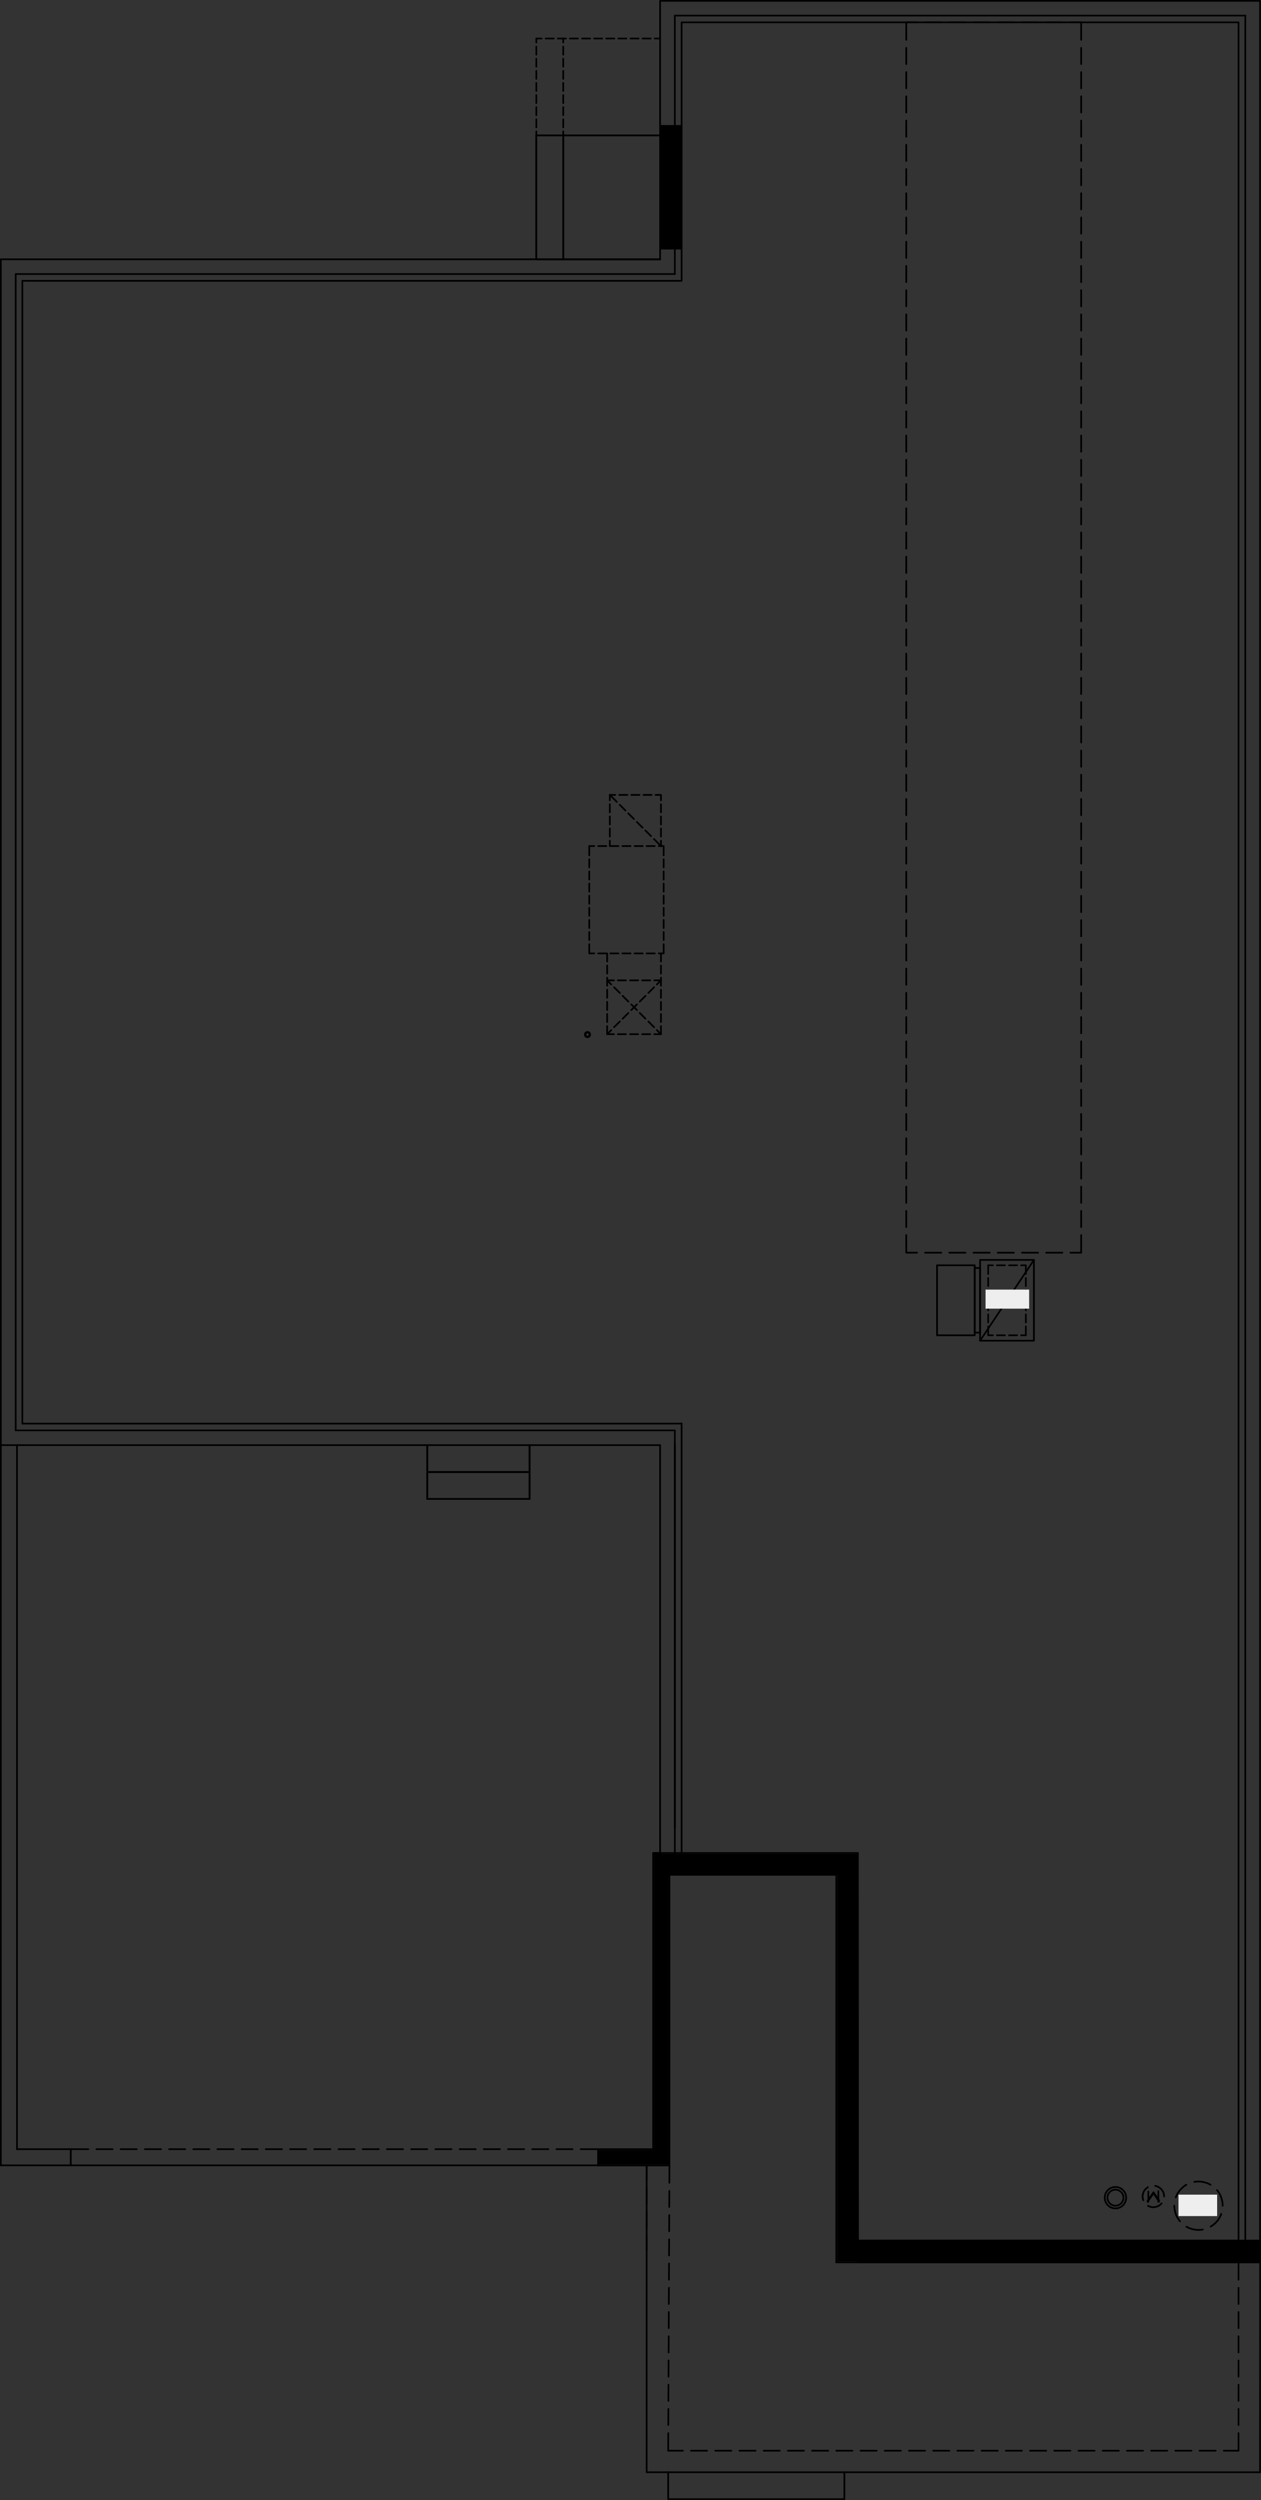 <?xml version="1.0" encoding="utf-8"?><!-- Generator: Adobe Illustrator 27.9.6, SVG Export Plug-In . SVG Version: 9.03 Build 54986)  --><svg version="1.1" id="Layer_1" xmlns="http://www.w3.org/2000/svg" xmlns:xlink="http://www.w3.org/1999/xlink" x="0px" y="0px"	 viewBox="0 0 263.6 522.35" width="263.6" height="522.35" preserveAspectRatio="none"  style="enable-background:new 0 0 263.6 522.35;" xml:space="preserve"><rect x="0" y="0" width="263.6" height="522.35" fill="#333333" stroke="none"/><path style="stroke:#000000;stroke-width:0.35;stroke-linecap:round;stroke-linejoin:round;stroke-miterlimit:10;" d="  M136.57,387.175l42.727,4.5h-42.727V387.175z M179.298,387.175h-42.727l42.727,4.5  V387.175z"/><path style="fill:none;stroke:#000000;stroke-width:0.35;stroke-linecap:round;stroke-linejoin:round;stroke-miterlimit:10;" d="  M136.57,387.175l42.727,4.5h-42.727V387.175z M179.298,387.175h-42.727l42.727,4.5  V387.175z"/><path style="stroke:#000000;stroke-width:0.35;stroke-linecap:round;stroke-linejoin:round;stroke-miterlimit:10;" d="  M136.57,391.675l3.375,6.885h-3.375V391.675z M139.945,391.675h-3.375l3.375,6.885V391.675z"/><path style="fill:none;stroke:#000000;stroke-width:0.35;stroke-linecap:round;stroke-linejoin:round;stroke-miterlimit:10;" d="  M136.57,391.675l3.375,6.885h-3.375V391.675z M139.945,391.675h-3.375l3.375,6.885V391.675z"/><path style="stroke:#000000;stroke-width:0.35;stroke-linecap:round;stroke-linejoin:round;stroke-miterlimit:10;" d="  M136.57,398.56l3.375,50.49h-3.375V398.56z M139.945,398.56h-3.375l3.375,50.49V398.56z"/><path style="fill:none;stroke:#000000;stroke-width:0.35;stroke-linecap:round;stroke-linejoin:round;stroke-miterlimit:10;" d="  M136.57,398.56l3.375,50.49h-3.375V398.56z M139.945,398.56h-3.375l3.375,50.49V398.56z"/><path style="stroke:#000000;stroke-width:0.35;stroke-linecap:round;stroke-linejoin:round;stroke-miterlimit:10;" d="  M125.05,449.05l14.895,3.375h-14.895V449.05z M139.945,449.05h-14.895l14.895,3.375  V449.05z"/><path style="fill:none;stroke:#000000;stroke-width:0.35;stroke-linecap:round;stroke-linejoin:round;stroke-miterlimit:10;" d="  M125.05,449.05l14.895,3.375h-14.895V449.05z M139.945,449.05h-14.895l14.895,3.375  V449.05z"/><path style="stroke:#000000;stroke-width:0.35;stroke-linecap:round;stroke-linejoin:round;stroke-miterlimit:10;" d="  M174.82,391.675l4.5,76.5h-4.5V391.675z M179.298,391.675h-4.477l4.5,76.5L179.298,391.675z"/><path style="fill:none;stroke:#000000;stroke-width:0.35;stroke-linecap:round;stroke-linejoin:round;stroke-miterlimit:10;" d="  M174.82,391.675l4.5,76.5h-4.5V391.675z M179.298,391.675h-4.477l4.5,76.5L179.298,391.675z"/><path style="stroke:#000000;stroke-width:0.35;stroke-linecap:round;stroke-linejoin:round;stroke-miterlimit:10;" d="  M174.82,468.175l88.583,4.5h-88.583V468.175z M263.402,468.175h-88.583l88.583,4.5  V468.175z"/><path style="fill:none;stroke:#000000;stroke-width:0.35;stroke-linecap:round;stroke-linejoin:round;stroke-miterlimit:10;" d="  M174.82,468.175l88.583,4.5h-88.583V468.175z M263.402,468.175h-88.583l88.583,4.5  V468.175z"/><polyline style="fill:none;stroke:#999999;stroke-width:0.27;stroke-linecap:round;stroke-linejoin:round;stroke-miterlimit:10;" points="  179.32,468.175 179.32,469.57 179.32,472.675 174.82,472.675 174.82,391.675   139.945,391.675 139.945,452.425 125.05,452.425 125.05,449.05 136.57,449.05   136.57,387.175 179.32,387.175 179.32,468.175 "/><polyline style="fill:none;stroke:#000000;stroke-width:0.35;stroke-linecap:round;stroke-linejoin:round;stroke-miterlimit:10;" points="  263.402,516.55 135.175,516.55 135.175,452.425 "/><line style="fill:none;stroke:#000000;stroke-width:0.35;stroke-linecap:round;stroke-linejoin:round;stroke-miterlimit:10;" x1="135.175" y1="470.133" x2="135.175" y2="467.185"/><line style="fill:none;stroke:#000000;stroke-width:0.35;stroke-linecap:round;stroke-linejoin:round;stroke-miterlimit:10;" x1="135.175" y1="465.498" x2="135.175" y2="462.123"/><line style="fill:none;stroke:#000000;stroke-width:0.35;stroke-linecap:round;stroke-linejoin:round;stroke-miterlimit:10;" x1="135.175" y1="460.435" x2="135.175" y2="457.06"/><line style="fill:none;stroke:#000000;stroke-width:0.35;stroke-linecap:round;stroke-linejoin:round;stroke-miterlimit:10;" x1="135.175" y1="455.373" x2="135.175" y2="452.425"/><line style="fill:none;stroke:#000000;stroke-width:0.35;stroke-linecap:round;stroke-linejoin:round;stroke-miterlimit:10;" x1="139.675" y1="512.05" x2="142.757" y2="512.05"/><line style="fill:none;stroke:#000000;stroke-width:0.35;stroke-linecap:round;stroke-linejoin:round;stroke-miterlimit:10;" x1="144.445" y1="512.05" x2="147.82" y2="512.05"/><line style="fill:none;stroke:#000000;stroke-width:0.35;stroke-linecap:round;stroke-linejoin:round;stroke-miterlimit:10;" x1="149.508" y1="512.05" x2="152.883" y2="512.05"/><line style="fill:none;stroke:#000000;stroke-width:0.35;stroke-linecap:round;stroke-linejoin:round;stroke-miterlimit:10;" x1="154.57" y1="512.05" x2="157.945" y2="512.05"/><line style="fill:none;stroke:#000000;stroke-width:0.35;stroke-linecap:round;stroke-linejoin:round;stroke-miterlimit:10;" x1="159.633" y1="512.05" x2="163.008" y2="512.05"/><line style="fill:none;stroke:#000000;stroke-width:0.35;stroke-linecap:round;stroke-linejoin:round;stroke-miterlimit:10;" x1="164.695" y1="512.05" x2="168.07" y2="512.05"/><line style="fill:none;stroke:#000000;stroke-width:0.35;stroke-linecap:round;stroke-linejoin:round;stroke-miterlimit:10;" x1="169.758" y1="512.05" x2="173.133" y2="512.05"/><line style="fill:none;stroke:#000000;stroke-width:0.35;stroke-linecap:round;stroke-linejoin:round;stroke-miterlimit:10;" x1="174.82" y1="512.05" x2="178.195" y2="512.05"/><line style="fill:none;stroke:#000000;stroke-width:0.35;stroke-linecap:round;stroke-linejoin:round;stroke-miterlimit:10;" x1="179.883" y1="512.05" x2="183.258" y2="512.05"/><line style="fill:none;stroke:#000000;stroke-width:0.35;stroke-linecap:round;stroke-linejoin:round;stroke-miterlimit:10;" x1="184.945" y1="512.05" x2="188.32" y2="512.05"/><line style="fill:none;stroke:#000000;stroke-width:0.35;stroke-linecap:round;stroke-linejoin:round;stroke-miterlimit:10;" x1="190.008" y1="512.05" x2="193.383" y2="512.05"/><line style="fill:none;stroke:#000000;stroke-width:0.35;stroke-linecap:round;stroke-linejoin:round;stroke-miterlimit:10;" x1="195.07" y1="512.05" x2="198.445" y2="512.05"/><line style="fill:none;stroke:#000000;stroke-width:0.35;stroke-linecap:round;stroke-linejoin:round;stroke-miterlimit:10;" x1="200.133" y1="512.05" x2="203.508" y2="512.05"/><line style="fill:none;stroke:#000000;stroke-width:0.35;stroke-linecap:round;stroke-linejoin:round;stroke-miterlimit:10;" x1="205.195" y1="512.05" x2="208.57" y2="512.05"/><line style="fill:none;stroke:#000000;stroke-width:0.35;stroke-linecap:round;stroke-linejoin:round;stroke-miterlimit:10;" x1="210.258" y1="512.05" x2="213.633" y2="512.05"/><line style="fill:none;stroke:#000000;stroke-width:0.35;stroke-linecap:round;stroke-linejoin:round;stroke-miterlimit:10;" x1="215.32" y1="512.05" x2="218.695" y2="512.05"/><line style="fill:none;stroke:#000000;stroke-width:0.35;stroke-linecap:round;stroke-linejoin:round;stroke-miterlimit:10;" x1="220.383" y1="512.05" x2="223.758" y2="512.05"/><line style="fill:none;stroke:#000000;stroke-width:0.35;stroke-linecap:round;stroke-linejoin:round;stroke-miterlimit:10;" x1="225.445" y1="512.05" x2="228.82" y2="512.05"/><line style="fill:none;stroke:#000000;stroke-width:0.35;stroke-linecap:round;stroke-linejoin:round;stroke-miterlimit:10;" x1="230.508" y1="512.05" x2="233.883" y2="512.05"/><line style="fill:none;stroke:#000000;stroke-width:0.35;stroke-linecap:round;stroke-linejoin:round;stroke-miterlimit:10;" x1="235.57" y1="512.05" x2="238.945" y2="512.05"/><line style="fill:none;stroke:#000000;stroke-width:0.35;stroke-linecap:round;stroke-linejoin:round;stroke-miterlimit:10;" x1="240.633" y1="512.05" x2="244.008" y2="512.05"/><line style="fill:none;stroke:#000000;stroke-width:0.35;stroke-linecap:round;stroke-linejoin:round;stroke-miterlimit:10;" x1="245.695" y1="512.05" x2="249.07" y2="512.05"/><line style="fill:none;stroke:#000000;stroke-width:0.35;stroke-linecap:round;stroke-linejoin:round;stroke-miterlimit:10;" x1="250.758" y1="512.05" x2="254.133" y2="512.05"/><line style="fill:none;stroke:#000000;stroke-width:0.35;stroke-linecap:round;stroke-linejoin:round;stroke-miterlimit:10;" x1="255.82" y1="512.05" x2="258.902" y2="512.05"/><line style="fill:none;stroke:#000000;stroke-width:0.35;stroke-linecap:round;stroke-linejoin:round;stroke-miterlimit:10;" x1="139.675" y1="516.55" x2="139.675" y2="522.175"/><polyline style="fill:none;stroke:#000000;stroke-width:0.35;stroke-linecap:round;stroke-linejoin:round;stroke-miterlimit:10;" points="  139.945,522.175 176.508,522.175 176.508,516.55 "/><line style="fill:none;stroke:#000000;stroke-width:0.35;stroke-linecap:round;stroke-linejoin:round;stroke-miterlimit:10;" x1="125.05" y1="449.05" x2="125.05" y2="452.425"/><line style="fill:none;stroke:#000000;stroke-width:0.35;stroke-linecap:round;stroke-linejoin:round;stroke-miterlimit:10;" x1="179.32" y1="472.675" x2="179.32" y2="468.175"/><line style="fill:none;stroke:#000000;stroke-width:0.35;stroke-linecap:round;stroke-linejoin:round;stroke-miterlimit:10;" x1="136.57" y1="387.175" x2="142.488" y2="387.175"/><polyline style="fill:none;stroke:#000000;stroke-width:0.35;stroke-linecap:round;stroke-linejoin:round;stroke-miterlimit:10;" points="  3.55,449.05 14.8,449.05 3.55,449.05 "/><line style="fill:none;stroke:#000000;stroke-width:0.35;stroke-linecap:round;stroke-linejoin:round;stroke-miterlimit:10;" x1="125.05" y1="452.425" x2="125.05" y2="449.05"/><line style="fill:none;stroke:#000000;stroke-width:0.35;stroke-linecap:round;stroke-linejoin:round;stroke-miterlimit:10;" x1="14.8" y1="452.425" x2="14.8" y2="449.05"/><line style="fill:none;stroke:#000000;stroke-width:0.35;stroke-linecap:round;stroke-linejoin:round;stroke-miterlimit:10;" x1="125.05" y1="449.05" x2="136.57" y2="449.05"/><line style="fill:none;stroke:#000000;stroke-width:0.35;stroke-linecap:round;stroke-linejoin:round;stroke-miterlimit:10;" x1="139.945" y1="452.425" x2="125.05" y2="452.425"/><polyline style="fill:none;stroke:#000000;stroke-width:0.35;stroke-linecap:round;stroke-linejoin:round;stroke-miterlimit:10;" points="  18.467,449.05 14.8,449.05 14.8,452.425 0.175,452.425 "/><line style="fill:none;stroke:#000000;stroke-width:0.35;stroke-linecap:round;stroke-linejoin:round;stroke-miterlimit:10;" x1="20.155" y1="449.05" x2="23.53" y2="449.05"/><line style="fill:none;stroke:#000000;stroke-width:0.35;stroke-linecap:round;stroke-linejoin:round;stroke-miterlimit:10;" x1="25.217" y1="449.05" x2="28.592" y2="449.05"/><line style="fill:none;stroke:#000000;stroke-width:0.35;stroke-linecap:round;stroke-linejoin:round;stroke-miterlimit:10;" x1="30.28" y1="449.05" x2="33.655" y2="449.05"/><line style="fill:none;stroke:#000000;stroke-width:0.35;stroke-linecap:round;stroke-linejoin:round;stroke-miterlimit:10;" x1="35.342" y1="449.05" x2="38.717" y2="449.05"/><line style="fill:none;stroke:#000000;stroke-width:0.35;stroke-linecap:round;stroke-linejoin:round;stroke-miterlimit:10;" x1="40.405" y1="449.05" x2="43.757" y2="449.05"/><line style="fill:none;stroke:#000000;stroke-width:0.35;stroke-linecap:round;stroke-linejoin:round;stroke-miterlimit:10;" x1="45.445" y1="449.05" x2="48.82" y2="449.05"/><line style="fill:none;stroke:#000000;stroke-width:0.35;stroke-linecap:round;stroke-linejoin:round;stroke-miterlimit:10;" x1="50.507" y1="449.05" x2="53.882" y2="449.05"/><line style="fill:none;stroke:#000000;stroke-width:0.35;stroke-linecap:round;stroke-linejoin:round;stroke-miterlimit:10;" x1="55.57" y1="449.05" x2="58.945" y2="449.05"/><line style="fill:none;stroke:#000000;stroke-width:0.35;stroke-linecap:round;stroke-linejoin:round;stroke-miterlimit:10;" x1="60.632" y1="449.05" x2="64.007" y2="449.05"/><line style="fill:none;stroke:#000000;stroke-width:0.35;stroke-linecap:round;stroke-linejoin:round;stroke-miterlimit:10;" x1="65.695" y1="449.05" x2="69.07" y2="449.05"/><line style="fill:none;stroke:#000000;stroke-width:0.35;stroke-linecap:round;stroke-linejoin:round;stroke-miterlimit:10;" x1="70.757" y1="449.05" x2="74.132" y2="449.05"/><line style="fill:none;stroke:#000000;stroke-width:0.35;stroke-linecap:round;stroke-linejoin:round;stroke-miterlimit:10;" x1="75.82" y1="449.05" x2="79.195" y2="449.05"/><line style="fill:none;stroke:#000000;stroke-width:0.35;stroke-linecap:round;stroke-linejoin:round;stroke-miterlimit:10;" x1="80.882" y1="449.05" x2="84.257" y2="449.05"/><line style="fill:none;stroke:#000000;stroke-width:0.35;stroke-linecap:round;stroke-linejoin:round;stroke-miterlimit:10;" x1="85.945" y1="449.05" x2="89.32" y2="449.05"/><line style="fill:none;stroke:#000000;stroke-width:0.35;stroke-linecap:round;stroke-linejoin:round;stroke-miterlimit:10;" x1="91.007" y1="449.05" x2="94.382" y2="449.05"/><line style="fill:none;stroke:#000000;stroke-width:0.35;stroke-linecap:round;stroke-linejoin:round;stroke-miterlimit:10;" x1="96.07" y1="449.05" x2="99.445" y2="449.05"/><line style="fill:none;stroke:#000000;stroke-width:0.35;stroke-linecap:round;stroke-linejoin:round;stroke-miterlimit:10;" x1="101.132" y1="449.05" x2="104.507" y2="449.05"/><line style="fill:none;stroke:#000000;stroke-width:0.35;stroke-linecap:round;stroke-linejoin:round;stroke-miterlimit:10;" x1="106.195" y1="449.05" x2="109.57" y2="449.05"/><line style="fill:none;stroke:#000000;stroke-width:0.35;stroke-linecap:round;stroke-linejoin:round;stroke-miterlimit:10;" x1="111.257" y1="449.05" x2="114.632" y2="449.05"/><line style="fill:none;stroke:#000000;stroke-width:0.35;stroke-linecap:round;stroke-linejoin:round;stroke-miterlimit:10;" x1="116.32" y1="449.05" x2="119.695" y2="449.05"/><line style="fill:none;stroke:#000000;stroke-width:0.35;stroke-linecap:round;stroke-linejoin:round;stroke-miterlimit:10;" x1="121.382" y1="449.05" x2="125.05" y2="449.05"/><line style="fill:none;stroke:#000000;stroke-width:0.35;stroke-linecap:round;stroke-linejoin:round;stroke-miterlimit:10;" x1="125.05" y1="452.425" x2="14.8" y2="452.425"/><line style="fill:none;stroke:#000000;stroke-width:0.35;stroke-linecap:round;stroke-linejoin:round;stroke-miterlimit:10;" x1="263.402" y1="516.55" x2="263.425" y2="472.675"/><line style="fill:none;stroke:#000000;stroke-width:0.35;stroke-linecap:round;stroke-linejoin:round;stroke-miterlimit:10;" x1="139.675" y1="512.05" x2="139.697" y2="508.383"/><line style="fill:none;stroke:#000000;stroke-width:0.35;stroke-linecap:round;stroke-linejoin:round;stroke-miterlimit:10;" x1="139.697" y1="506.695" x2="139.72" y2="503.32"/><line style="fill:none;stroke:#000000;stroke-width:0.35;stroke-linecap:round;stroke-linejoin:round;stroke-miterlimit:10;" x1="139.72" y1="501.633" x2="139.742" y2="498.258"/><line style="fill:none;stroke:#000000;stroke-width:0.35;stroke-linecap:round;stroke-linejoin:round;stroke-miterlimit:10;" x1="139.743" y1="496.57" x2="139.765" y2="493.195"/><line style="fill:none;stroke:#000000;stroke-width:0.35;stroke-linecap:round;stroke-linejoin:round;stroke-miterlimit:10;" x1="139.765" y1="491.508" x2="139.788" y2="488.133"/><line style="fill:none;stroke:#000000;stroke-width:0.35;stroke-linecap:round;stroke-linejoin:round;stroke-miterlimit:10;" x1="139.788" y1="486.445" x2="139.81" y2="483.07"/><line style="fill:none;stroke:#000000;stroke-width:0.35;stroke-linecap:round;stroke-linejoin:round;stroke-miterlimit:10;" x1="139.81" y1="481.383" x2="139.833" y2="478.008"/><line style="fill:none;stroke:#000000;stroke-width:0.35;stroke-linecap:round;stroke-linejoin:round;stroke-miterlimit:10;" x1="139.833" y1="476.32" x2="139.855" y2="472.945"/><line style="fill:none;stroke:#000000;stroke-width:0.35;stroke-linecap:round;stroke-linejoin:round;stroke-miterlimit:10;" x1="139.855" y1="471.258" x2="139.878" y2="467.883"/><line style="fill:none;stroke:#000000;stroke-width:0.35;stroke-linecap:round;stroke-linejoin:round;stroke-miterlimit:10;" x1="139.878" y1="466.195" x2="139.9" y2="462.82"/><line style="fill:none;stroke:#000000;stroke-width:0.35;stroke-linecap:round;stroke-linejoin:round;stroke-miterlimit:10;" x1="139.9" y1="461.133" x2="139.923" y2="457.758"/><line style="fill:none;stroke:#000000;stroke-width:0.35;stroke-linecap:round;stroke-linejoin:round;stroke-miterlimit:10;" x1="139.923" y1="456.07" x2="139.945" y2="452.425"/><line style="fill:none;stroke:#000000;stroke-width:0.35;stroke-linecap:round;stroke-linejoin:round;stroke-miterlimit:10;" x1="258.902" y1="512.05" x2="258.902" y2="508.383"/><line style="fill:none;stroke:#000000;stroke-width:0.35;stroke-linecap:round;stroke-linejoin:round;stroke-miterlimit:10;" x1="258.902" y1="506.695" x2="258.902" y2="503.32"/><line style="fill:none;stroke:#000000;stroke-width:0.35;stroke-linecap:round;stroke-linejoin:round;stroke-miterlimit:10;" x1="258.902" y1="501.633" x2="258.902" y2="498.258"/><line style="fill:none;stroke:#000000;stroke-width:0.35;stroke-linecap:round;stroke-linejoin:round;stroke-miterlimit:10;" x1="258.902" y1="496.57" x2="258.902" y2="493.195"/><line style="fill:none;stroke:#000000;stroke-width:0.35;stroke-linecap:round;stroke-linejoin:round;stroke-miterlimit:10;" x1="258.902" y1="491.508" x2="258.902" y2="488.133"/><line style="fill:none;stroke:#000000;stroke-width:0.35;stroke-linecap:round;stroke-linejoin:round;stroke-miterlimit:10;" x1="258.902" y1="486.445" x2="258.902" y2="483.07"/><line style="fill:none;stroke:#000000;stroke-width:0.35;stroke-linecap:round;stroke-linejoin:round;stroke-miterlimit:10;" x1="258.902" y1="481.383" x2="258.902" y2="478.008"/><line style="fill:none;stroke:#000000;stroke-width:0.35;stroke-linecap:round;stroke-linejoin:round;stroke-miterlimit:10;" x1="258.902" y1="476.32" x2="258.902" y2="472.675"/><line style="fill:none;stroke:#000000;stroke-width:0.35;stroke-linecap:round;stroke-linejoin:round;stroke-miterlimit:10;" x1="117.737" y1="54.175" x2="117.737" y2="28.3"/><polyline style="fill:none;stroke:#000000;stroke-width:0.35;stroke-linecap:round;stroke-linejoin:round;stroke-miterlimit:10;" points="  137.987,54.175 112.112,54.175 112.112,28.3 137.987,28.3 "/><line style="fill:none;stroke:#000000;stroke-width:0.35;stroke-linecap:round;stroke-linejoin:round;stroke-miterlimit:10;" x1="137.987" y1="51.925" x2="142.487" y2="51.925"/><line style="fill:none;stroke:#000000;stroke-width:0.35;stroke-linecap:round;stroke-linejoin:round;stroke-miterlimit:10;" x1="137.987" y1="26.32" x2="142.487" y2="26.32"/><path style="stroke:#000000;stroke-width:0.35;stroke-linecap:round;stroke-linejoin:round;stroke-miterlimit:10;" d="  M142.487,26.32l-4.5,25.605v-25.605H142.487z M142.487,51.925v-25.605l-4.5,25.605H142.487z"/><path style="fill:none;stroke:#000000;stroke-width:0.35;stroke-linecap:round;stroke-linejoin:round;stroke-miterlimit:10;" d="  M142.487,26.32l-4.5,25.605v-25.605H142.487z M142.487,51.925v-25.605l-4.5,25.605H142.487z"/><line style="fill:none;stroke:#000000;stroke-width:0.35;stroke-linecap:round;stroke-linejoin:round;stroke-miterlimit:10;" x1="137.987" y1="51.925" x2="137.987" y2="26.32"/><line style="fill:none;stroke:#000000;stroke-width:0.35;stroke-linecap:round;stroke-linejoin:round;stroke-miterlimit:10;" x1="142.487" y1="51.925" x2="142.487" y2="26.32"/><polyline style="fill:none;stroke:#000000;stroke-width:0.35;stroke-linecap:round;stroke-linejoin:round;stroke-miterlimit:10;" points="  174.82,472.675 174.82,391.675 139.945,391.675 139.945,452.425 "/><polyline style="fill:none;stroke:#000000;stroke-width:0.35;stroke-linecap:round;stroke-linejoin:round;stroke-miterlimit:10;" points="  0.175,452.425 0.175,54.175 110.987,54.175 "/><line style="fill:none;stroke:#000000;stroke-width:0.35;stroke-linecap:round;stroke-linejoin:round;stroke-miterlimit:10;" x1="142.487" y1="297.445" x2="4.675" y2="297.445"/><line style="fill:none;stroke:#000000;stroke-width:0.35;stroke-linecap:round;stroke-linejoin:round;stroke-miterlimit:10;" x1="141.07" y1="381.82" x2="141.07" y2="301.945"/><polyline style="fill:none;stroke:#000000;stroke-width:0.35;stroke-linecap:round;stroke-linejoin:round;stroke-miterlimit:10;" points="  141.07,57.258 141.07,3.258 260.32,3.258 "/><polyline style="fill:none;stroke:#000000;stroke-width:0.35;stroke-linecap:round;stroke-linejoin:round;stroke-miterlimit:10;" points="  177.925,388.57 177.925,469.57 260.32,469.57 260.32,185.8 260.32,3.258 "/><polyline style="fill:none;stroke:#000000;stroke-width:0.35;stroke-linecap:round;stroke-linejoin:round;stroke-miterlimit:10;" points="  177.925,388.57 141.07,388.57 141.07,298.863 3.28,298.863 "/><g>			<polyline style="fill:none;stroke:#000000;stroke-width:0.35;stroke-linecap:round;stroke-linejoin:round;stroke-miterlimit:10;" points="   110.987,54.175 137.987,54.175 137.987,0.175 263.402,0.175 263.402,185.8    263.402,472.675 174.82,472.675  "/></g><line style="fill:none;stroke:#000000;stroke-width:0.35;stroke-linecap:round;stroke-linejoin:round;stroke-miterlimit:10;" x1="0.175" y1="301.945" x2="137.987" y2="301.945"/><polyline style="fill:none;stroke:#000000;stroke-width:0.35;stroke-linecap:round;stroke-linejoin:round;stroke-miterlimit:10;" points="  137.987,301.945 137.987,387.175 136.57,387.175 136.57,449.05 "/><line style="fill:none;stroke:#000000;stroke-width:0.35;stroke-linecap:round;stroke-linejoin:round;stroke-miterlimit:10;" x1="3.55" y1="301.945" x2="3.55" y2="449.05"/><polyline style="fill:none;stroke:#000000;stroke-width:0.35;stroke-linecap:round;stroke-linejoin:round;stroke-miterlimit:10;" points="  4.675,297.445 4.675,58.675 142.487,58.675 142.487,4.675 258.903,4.675   258.903,185.8 258.903,468.175 179.32,468.175 "/><polyline style="fill:none;stroke:#000000;stroke-width:0.35;stroke-linecap:round;stroke-linejoin:round;stroke-miterlimit:10;" points="  179.32,468.175 179.32,387.175 142.487,387.175 142.487,297.445 "/><polyline style="fill:none;stroke:#000000;stroke-width:0.35;stroke-linecap:round;stroke-linejoin:round;stroke-miterlimit:10;" points="  3.28,298.863 3.28,57.258 141.07,57.258 "/><polyline style="fill:none;stroke:#000000;stroke-width:0.35;stroke-linecap:round;stroke-linejoin:round;stroke-miterlimit:10;" points="  174.82,391.675 137.987,391.675 137.987,387.175 "/><line style="fill:none;stroke:#000000;stroke-width:0.36;stroke-linecap:round;stroke-linejoin:round;stroke-miterlimit:10;" x1="138.168" y1="216.085" x2="137.312" y2="215.23"/><line style="fill:none;stroke:#000000;stroke-width:0.36;stroke-linecap:round;stroke-linejoin:round;stroke-miterlimit:10;" x1="136.727" y1="214.623" x2="135.535" y2="213.43"/><line style="fill:none;stroke:#000000;stroke-width:0.36;stroke-linecap:round;stroke-linejoin:round;stroke-miterlimit:10;" x1="134.928" y1="212.845" x2="133.735" y2="211.653"/><line style="fill:none;stroke:#000000;stroke-width:0.36;stroke-linecap:round;stroke-linejoin:round;stroke-miterlimit:10;" x1="133.15" y1="211.045" x2="131.958" y2="209.853"/><line style="fill:none;stroke:#000000;stroke-width:0.36;stroke-linecap:round;stroke-linejoin:round;stroke-miterlimit:10;" x1="131.35" y1="209.268" x2="130.158" y2="208.075"/><line style="fill:none;stroke:#000000;stroke-width:0.36;stroke-linecap:round;stroke-linejoin:round;stroke-miterlimit:10;" x1="129.572" y1="207.468" x2="128.357" y2="206.275"/><line style="fill:none;stroke:#000000;stroke-width:0.36;stroke-linecap:round;stroke-linejoin:round;stroke-miterlimit:10;" x1="127.773" y1="205.69" x2="126.918" y2="204.835"/><line style="fill:none;stroke:#000000;stroke-width:0.36;stroke-linecap:round;stroke-linejoin:round;stroke-miterlimit:10;" x1="138.168" y1="204.835" x2="137.312" y2="205.69"/><line style="fill:none;stroke:#000000;stroke-width:0.36;stroke-linecap:round;stroke-linejoin:round;stroke-miterlimit:10;" x1="136.727" y1="206.275" x2="135.535" y2="207.468"/><line style="fill:none;stroke:#000000;stroke-width:0.36;stroke-linecap:round;stroke-linejoin:round;stroke-miterlimit:10;" x1="134.928" y1="208.075" x2="133.735" y2="209.268"/><line style="fill:none;stroke:#000000;stroke-width:0.36;stroke-linecap:round;stroke-linejoin:round;stroke-miterlimit:10;" x1="133.15" y1="209.853" x2="131.958" y2="211.045"/><line style="fill:none;stroke:#000000;stroke-width:0.36;stroke-linecap:round;stroke-linejoin:round;stroke-miterlimit:10;" x1="131.35" y1="211.653" x2="130.158" y2="212.845"/><line style="fill:none;stroke:#000000;stroke-width:0.36;stroke-linecap:round;stroke-linejoin:round;stroke-miterlimit:10;" x1="129.572" y1="213.43" x2="128.357" y2="214.623"/><line style="fill:none;stroke:#000000;stroke-width:0.36;stroke-linecap:round;stroke-linejoin:round;stroke-miterlimit:10;" x1="127.773" y1="215.23" x2="126.918" y2="216.085"/><line style="fill:none;stroke:#000000;stroke-width:0.36;stroke-linecap:round;stroke-linejoin:round;stroke-miterlimit:10;" x1="138.168" y1="204.835" x2="136.773" y2="204.835"/><line style="fill:none;stroke:#000000;stroke-width:0.36;stroke-linecap:round;stroke-linejoin:round;stroke-miterlimit:10;" x1="135.918" y1="204.835" x2="134.23" y2="204.835"/><line style="fill:none;stroke:#000000;stroke-width:0.36;stroke-linecap:round;stroke-linejoin:round;stroke-miterlimit:10;" x1="133.397" y1="204.835" x2="131.71" y2="204.835"/><line style="fill:none;stroke:#000000;stroke-width:0.36;stroke-linecap:round;stroke-linejoin:round;stroke-miterlimit:10;" x1="130.855" y1="204.835" x2="129.168" y2="204.835"/><line style="fill:none;stroke:#000000;stroke-width:0.36;stroke-linecap:round;stroke-linejoin:round;stroke-miterlimit:10;" x1="128.335" y1="204.835" x2="126.917" y2="204.835"/><line style="fill:none;stroke:#000000;stroke-width:0.36;stroke-linecap:round;stroke-linejoin:round;stroke-miterlimit:10;" x1="138.168" y1="176.778" x2="136.705" y2="175.315"/><line style="fill:none;stroke:#000000;stroke-width:0.36;stroke-linecap:round;stroke-linejoin:round;stroke-miterlimit:10;" x1="136.098" y1="174.708" x2="134.905" y2="173.515"/><line style="fill:none;stroke:#000000;stroke-width:0.36;stroke-linecap:round;stroke-linejoin:round;stroke-miterlimit:10;" x1="134.32" y1="172.93" x2="133.128" y2="171.738"/><line style="fill:none;stroke:#000000;stroke-width:0.36;stroke-linecap:round;stroke-linejoin:round;stroke-miterlimit:10;" x1="132.52" y1="171.13" x2="131.328" y2="169.938"/><line style="fill:none;stroke:#000000;stroke-width:0.36;stroke-linecap:round;stroke-linejoin:round;stroke-miterlimit:10;" x1="130.743" y1="169.353" x2="129.55" y2="168.16"/><line style="fill:none;stroke:#000000;stroke-width:0.36;stroke-linecap:round;stroke-linejoin:round;stroke-miterlimit:10;" x1="128.943" y1="167.553" x2="127.48" y2="166.09"/><line style="fill:none;stroke:#000000;stroke-width:0.36;stroke-linecap:round;stroke-linejoin:round;stroke-miterlimit:10;" x1="123.182" y1="176.778" x2="124.217" y2="176.778"/><line style="fill:none;stroke:#000000;stroke-width:0.36;stroke-linecap:round;stroke-linejoin:round;stroke-miterlimit:10;" x1="125.05" y1="176.778" x2="126.737" y2="176.778"/><line style="fill:none;stroke:#000000;stroke-width:0.36;stroke-linecap:round;stroke-linejoin:round;stroke-miterlimit:10;" x1="127.592" y1="176.778" x2="129.28" y2="176.778"/><line style="fill:none;stroke:#000000;stroke-width:0.36;stroke-linecap:round;stroke-linejoin:round;stroke-miterlimit:10;" x1="130.112" y1="176.778" x2="131.8" y2="176.778"/><line style="fill:none;stroke:#000000;stroke-width:0.36;stroke-linecap:round;stroke-linejoin:round;stroke-miterlimit:10;" x1="132.655" y1="176.778" x2="134.342" y2="176.778"/><line style="fill:none;stroke:#000000;stroke-width:0.36;stroke-linecap:round;stroke-linejoin:round;stroke-miterlimit:10;" x1="135.175" y1="176.778" x2="136.862" y2="176.778"/><polyline style="fill:none;stroke:#000000;stroke-width:0.36;stroke-linecap:round;stroke-linejoin:round;stroke-miterlimit:10;" points="  137.717,176.778 138.73,176.778 138.73,178.713 "/><line style="fill:none;stroke:#000000;stroke-width:0.36;stroke-linecap:round;stroke-linejoin:round;stroke-miterlimit:10;" x1="138.73" y1="179.545" x2="138.73" y2="181.233"/><line style="fill:none;stroke:#000000;stroke-width:0.36;stroke-linecap:round;stroke-linejoin:round;stroke-miterlimit:10;" x1="138.73" y1="182.088" x2="138.73" y2="183.775"/><line style="fill:none;stroke:#000000;stroke-width:0.36;stroke-linecap:round;stroke-linejoin:round;stroke-miterlimit:10;" x1="138.73" y1="184.608" x2="138.73" y2="186.295"/><line style="fill:none;stroke:#000000;stroke-width:0.36;stroke-linecap:round;stroke-linejoin:round;stroke-miterlimit:10;" x1="138.73" y1="187.15" x2="138.73" y2="188.838"/><line style="fill:none;stroke:#000000;stroke-width:0.36;stroke-linecap:round;stroke-linejoin:round;stroke-miterlimit:10;" x1="138.73" y1="189.67" x2="138.73" y2="191.358"/><line style="fill:none;stroke:#000000;stroke-width:0.36;stroke-linecap:round;stroke-linejoin:round;stroke-miterlimit:10;" x1="138.73" y1="192.213" x2="138.73" y2="193.9"/><line style="fill:none;stroke:#000000;stroke-width:0.36;stroke-linecap:round;stroke-linejoin:round;stroke-miterlimit:10;" x1="138.73" y1="194.733" x2="138.73" y2="196.42"/><polyline style="fill:none;stroke:#000000;stroke-width:0.36;stroke-linecap:round;stroke-linejoin:round;stroke-miterlimit:10;" points="  138.73,197.275 138.73,199.21 137.717,199.21 "/><line style="fill:none;stroke:#000000;stroke-width:0.36;stroke-linecap:round;stroke-linejoin:round;stroke-miterlimit:10;" x1="136.862" y1="199.21" x2="135.175" y2="199.21"/><line style="fill:none;stroke:#000000;stroke-width:0.36;stroke-linecap:round;stroke-linejoin:round;stroke-miterlimit:10;" x1="134.342" y1="199.21" x2="132.655" y2="199.21"/><line style="fill:none;stroke:#000000;stroke-width:0.36;stroke-linecap:round;stroke-linejoin:round;stroke-miterlimit:10;" x1="131.8" y1="199.21" x2="130.112" y2="199.21"/><line style="fill:none;stroke:#000000;stroke-width:0.36;stroke-linecap:round;stroke-linejoin:round;stroke-miterlimit:10;" x1="129.28" y1="199.21" x2="127.592" y2="199.21"/><line style="fill:none;stroke:#000000;stroke-width:0.36;stroke-linecap:round;stroke-linejoin:round;stroke-miterlimit:10;" x1="126.737" y1="199.21" x2="125.05" y2="199.21"/><polyline style="fill:none;stroke:#000000;stroke-width:0.36;stroke-linecap:round;stroke-linejoin:round;stroke-miterlimit:10;" points="  124.217,199.21 123.182,199.21 123.182,197.275 "/><line style="fill:none;stroke:#000000;stroke-width:0.36;stroke-linecap:round;stroke-linejoin:round;stroke-miterlimit:10;" x1="123.182" y1="196.42" x2="123.182" y2="194.733"/><line style="fill:none;stroke:#000000;stroke-width:0.36;stroke-linecap:round;stroke-linejoin:round;stroke-miterlimit:10;" x1="123.182" y1="193.9" x2="123.182" y2="192.213"/><line style="fill:none;stroke:#000000;stroke-width:0.36;stroke-linecap:round;stroke-linejoin:round;stroke-miterlimit:10;" x1="123.182" y1="191.358" x2="123.182" y2="189.67"/><line style="fill:none;stroke:#000000;stroke-width:0.36;stroke-linecap:round;stroke-linejoin:round;stroke-miterlimit:10;" x1="123.182" y1="188.838" x2="123.182" y2="187.15"/><line style="fill:none;stroke:#000000;stroke-width:0.36;stroke-linecap:round;stroke-linejoin:round;stroke-miterlimit:10;" x1="123.182" y1="186.295" x2="123.182" y2="184.608"/><line style="fill:none;stroke:#000000;stroke-width:0.36;stroke-linecap:round;stroke-linejoin:round;stroke-miterlimit:10;" x1="123.182" y1="183.775" x2="123.182" y2="182.088"/><line style="fill:none;stroke:#000000;stroke-width:0.36;stroke-linecap:round;stroke-linejoin:round;stroke-miterlimit:10;" x1="123.182" y1="181.233" x2="123.182" y2="179.545"/><line style="fill:none;stroke:#000000;stroke-width:0.36;stroke-linecap:round;stroke-linejoin:round;stroke-miterlimit:10;" x1="123.182" y1="178.713" x2="123.182" y2="176.778"/><line style="fill:none;stroke:#000000;stroke-width:0.36;stroke-linecap:round;stroke-linejoin:round;stroke-miterlimit:10;" x1="127.48" y1="176.778" x2="127.48" y2="175.653"/><line style="fill:none;stroke:#000000;stroke-width:0.36;stroke-linecap:round;stroke-linejoin:round;stroke-miterlimit:10;" x1="127.48" y1="174.798" x2="127.48" y2="173.11"/><line style="fill:none;stroke:#000000;stroke-width:0.36;stroke-linecap:round;stroke-linejoin:round;stroke-miterlimit:10;" x1="127.48" y1="172.278" x2="127.48" y2="170.59"/><line style="fill:none;stroke:#000000;stroke-width:0.36;stroke-linecap:round;stroke-linejoin:round;stroke-miterlimit:10;" x1="127.48" y1="169.735" x2="127.48" y2="168.048"/><polyline style="fill:none;stroke:#000000;stroke-width:0.36;stroke-linecap:round;stroke-linejoin:round;stroke-miterlimit:10;" points="  127.48,167.215 127.48,166.09 128.605,166.09 "/><line style="fill:none;stroke:#000000;stroke-width:0.36;stroke-linecap:round;stroke-linejoin:round;stroke-miterlimit:10;" x1="129.46" y1="166.09" x2="131.147" y2="166.09"/><line style="fill:none;stroke:#000000;stroke-width:0.36;stroke-linecap:round;stroke-linejoin:round;stroke-miterlimit:10;" x1="131.98" y1="166.09" x2="133.668" y2="166.09"/><line style="fill:none;stroke:#000000;stroke-width:0.36;stroke-linecap:round;stroke-linejoin:round;stroke-miterlimit:10;" x1="134.522" y1="166.09" x2="136.21" y2="166.09"/><polyline style="fill:none;stroke:#000000;stroke-width:0.36;stroke-linecap:round;stroke-linejoin:round;stroke-miterlimit:10;" points="  137.043,166.09 138.168,166.09 138.168,167.215 "/><line style="fill:none;stroke:#000000;stroke-width:0.36;stroke-linecap:round;stroke-linejoin:round;stroke-miterlimit:10;" x1="138.168" y1="168.048" x2="138.168" y2="169.735"/><line style="fill:none;stroke:#000000;stroke-width:0.36;stroke-linecap:round;stroke-linejoin:round;stroke-miterlimit:10;" x1="138.168" y1="170.59" x2="138.168" y2="172.278"/><line style="fill:none;stroke:#000000;stroke-width:0.36;stroke-linecap:round;stroke-linejoin:round;stroke-miterlimit:10;" x1="138.168" y1="173.11" x2="138.168" y2="174.798"/><line style="fill:none;stroke:#000000;stroke-width:0.36;stroke-linecap:round;stroke-linejoin:round;stroke-miterlimit:10;" x1="138.168" y1="175.653" x2="138.168" y2="176.778"/><line style="fill:none;stroke:#000000;stroke-width:0.36;stroke-linecap:round;stroke-linejoin:round;stroke-miterlimit:10;" x1="126.918" y1="199.21" x2="126.918" y2="200.898"/><line style="fill:none;stroke:#000000;stroke-width:0.36;stroke-linecap:round;stroke-linejoin:round;stroke-miterlimit:10;" x1="126.918" y1="201.73" x2="126.918" y2="203.418"/><line style="fill:none;stroke:#000000;stroke-width:0.36;stroke-linecap:round;stroke-linejoin:round;stroke-miterlimit:10;" x1="126.918" y1="204.273" x2="126.918" y2="205.96"/><line style="fill:none;stroke:#000000;stroke-width:0.36;stroke-linecap:round;stroke-linejoin:round;stroke-miterlimit:10;" x1="126.918" y1="206.793" x2="126.918" y2="208.48"/><line style="fill:none;stroke:#000000;stroke-width:0.36;stroke-linecap:round;stroke-linejoin:round;stroke-miterlimit:10;" x1="126.918" y1="209.335" x2="126.918" y2="211.023"/><line style="fill:none;stroke:#000000;stroke-width:0.36;stroke-linecap:round;stroke-linejoin:round;stroke-miterlimit:10;" x1="126.918" y1="211.855" x2="126.918" y2="213.543"/><polyline style="fill:none;stroke:#000000;stroke-width:0.36;stroke-linecap:round;stroke-linejoin:round;stroke-miterlimit:10;" points="  126.918,214.398 126.918,216.085 128.335,216.085 "/><line style="fill:none;stroke:#000000;stroke-width:0.36;stroke-linecap:round;stroke-linejoin:round;stroke-miterlimit:10;" x1="129.168" y1="216.085" x2="130.855" y2="216.085"/><line style="fill:none;stroke:#000000;stroke-width:0.36;stroke-linecap:round;stroke-linejoin:round;stroke-miterlimit:10;" x1="131.71" y1="216.085" x2="133.397" y2="216.085"/><line style="fill:none;stroke:#000000;stroke-width:0.36;stroke-linecap:round;stroke-linejoin:round;stroke-miterlimit:10;" x1="134.23" y1="216.085" x2="135.918" y2="216.085"/><polyline style="fill:none;stroke:#000000;stroke-width:0.36;stroke-linecap:round;stroke-linejoin:round;stroke-miterlimit:10;" points="  136.772,216.085 138.167,216.085 138.167,214.398 "/><line style="fill:none;stroke:#000000;stroke-width:0.36;stroke-linecap:round;stroke-linejoin:round;stroke-miterlimit:10;" x1="138.168" y1="213.543" x2="138.168" y2="211.855"/><line style="fill:none;stroke:#000000;stroke-width:0.36;stroke-linecap:round;stroke-linejoin:round;stroke-miterlimit:10;" x1="138.168" y1="211.023" x2="138.168" y2="209.335"/><line style="fill:none;stroke:#000000;stroke-width:0.36;stroke-linecap:round;stroke-linejoin:round;stroke-miterlimit:10;" x1="138.168" y1="208.48" x2="138.168" y2="206.793"/><line style="fill:none;stroke:#000000;stroke-width:0.36;stroke-linecap:round;stroke-linejoin:round;stroke-miterlimit:10;" x1="138.168" y1="205.96" x2="138.168" y2="204.273"/><line style="fill:none;stroke:#000000;stroke-width:0.36;stroke-linecap:round;stroke-linejoin:round;stroke-miterlimit:10;" x1="138.168" y1="203.418" x2="138.168" y2="201.73"/><line style="fill:none;stroke:#000000;stroke-width:0.36;stroke-linecap:round;stroke-linejoin:round;stroke-miterlimit:10;" x1="138.168" y1="200.898" x2="138.168" y2="199.21"/><g>	<path style="fill:none;stroke:#000000;stroke-width:0.35;stroke-linecap:round;stroke-linejoin:round;stroke-miterlimit:10;" d="   M123.362,216.164c0-0.305-0.247-0.551-0.551-0.551c-0.305,0-0.551,0.247-0.551,0.551   s0.247,0.551,0.551,0.551C123.116,216.715,123.362,216.468,123.362,216.164"/>	<path style="fill:none;stroke:#000000;stroke-width:0.35;stroke-linecap:round;stroke-linejoin:round;stroke-miterlimit:10;" d="   M123.227,216.164c0-0.23-0.186-0.416-0.416-0.416   c-0.229,0-0.416,0.186-0.416,0.416s0.187,0.416,0.416,0.416   C123.042,216.58,123.227,216.394,123.227,216.164"/></g><line style="fill:none;stroke:#000000;stroke-width:0.35;stroke-linecap:round;stroke-linejoin:round;stroke-miterlimit:10;" x1="110.695" y1="301.945" x2="110.695" y2="313.195"/><line style="fill:none;stroke:#000000;stroke-width:0.35;stroke-linecap:round;stroke-linejoin:round;stroke-miterlimit:10;" x1="89.32" y1="301.945" x2="89.32" y2="313.195"/><line style="fill:none;stroke:#000000;stroke-width:0.35;stroke-linecap:round;stroke-linejoin:round;stroke-miterlimit:10;" x1="89.32" y1="307.57" x2="110.695" y2="307.57"/><line style="fill:none;stroke:#000000;stroke-width:0.35;stroke-linecap:round;stroke-linejoin:round;stroke-miterlimit:10;" x1="89.32" y1="313.195" x2="110.695" y2="313.195"/><polyline style="fill:none;stroke:#000000;stroke-width:0.36;stroke-linecap:round;stroke-linejoin:round;stroke-miterlimit:10;" points="  255.595,460.863 255.55,460.21 255.415,459.558 255.212,458.928 254.92,458.32   254.56,457.78 254.402,457.6 "/><polyline style="fill:none;stroke:#000000;stroke-width:0.36;stroke-linecap:round;stroke-linejoin:round;stroke-miterlimit:10;" points="  253.053,456.475 252.467,456.183 251.838,455.98 251.185,455.845 250.533,455.8   249.88,455.845 249.655,455.89 "/><polyline style="fill:none;stroke:#000000;stroke-width:0.36;stroke-linecap:round;stroke-linejoin:round;stroke-miterlimit:10;" points="  247.99,456.475 247.45,456.835 246.955,457.285 246.527,457.78 246.145,458.32   245.852,458.928 245.785,459.13 "/><polyline style="fill:none;stroke:#000000;stroke-width:0.36;stroke-linecap:round;stroke-linejoin:round;stroke-miterlimit:10;" points="  245.47,460.863 245.515,461.515 245.65,462.168 245.852,462.798 246.145,463.383   246.527,463.945 246.662,464.125 "/><polyline style="fill:none;stroke:#000000;stroke-width:0.36;stroke-linecap:round;stroke-linejoin:round;stroke-miterlimit:10;" points="  248.013,465.25 248.598,465.543 249.228,465.745 249.88,465.88 250.533,465.925   251.185,465.88 251.433,465.835 "/><polyline style="fill:none;stroke:#000000;stroke-width:0.36;stroke-linecap:round;stroke-linejoin:round;stroke-miterlimit:10;" points="  253.075,465.228 253.615,464.868 254.11,464.44 254.56,463.945 254.92,463.383   255.213,462.798 255.28,462.573 "/><polyline style="fill:none;stroke:#000000;stroke-width:0.35;stroke-linecap:round;stroke-linejoin:round;stroke-miterlimit:10;" points="  248.373,461.83 248.53,461.898 248.935,461.988 249.385,461.988 249.858,461.763   250.173,461.448 250.24,461.043 250.24,460.975 250.173,460.818 250.083,460.75   249.858,460.66 249.633,460.66 248.778,460.818 248.53,460.818 248.373,460.75   248.305,460.66 248.305,460.435 248.62,460.053 249.228,459.805 249.633,459.805   249.768,459.895 "/><polyline style="fill:none;stroke:#000000;stroke-width:0.35;stroke-linecap:round;stroke-linejoin:round;stroke-miterlimit:10;" points="  249.768,460.053 249.633,459.963 249.227,459.963 248.62,460.12 248.305,460.435 "/><polyline style="fill:none;stroke:#000000;stroke-width:0.35;stroke-linecap:round;stroke-linejoin:round;stroke-miterlimit:10;" points="  248.373,460.75 248.463,460.818 248.62,460.908 248.778,460.908 249.633,460.75   249.858,460.75 250.083,460.818 250.24,460.975 "/><polyline style="fill:none;stroke:#000000;stroke-width:0.35;stroke-linecap:round;stroke-linejoin:round;stroke-miterlimit:10;" points="  250.173,461.448 249.857,461.673 249.385,461.83 248.935,461.83 248.53,461.763   248.373,461.673 "/><line style="fill:none;stroke:#000000;stroke-width:0.35;stroke-linecap:round;stroke-linejoin:round;stroke-miterlimit:10;" x1="250.78" y1="461.988" x2="250.78" y2="459.805"/><polyline style="fill:none;stroke:#000000;stroke-width:0.35;stroke-linecap:round;stroke-linejoin:round;stroke-miterlimit:10;" points="  250.623,459.963 251.883,459.805 252.265,459.805 252.49,459.895 252.648,460.053   252.648,460.345 252.333,460.75 251.793,460.908 251.41,460.908 250.623,460.66 "/><polyline style="fill:none;stroke:#000000;stroke-width:0.35;stroke-linecap:round;stroke-linejoin:round;stroke-miterlimit:10;" points="  250.623,460.503 251.41,460.75 251.793,460.75 252.265,460.66 252.648,460.345 "/><polyline style="fill:none;stroke:#000000;stroke-width:0.35;stroke-linecap:round;stroke-linejoin:round;stroke-miterlimit:10;" points="  252.648,460.053 252.423,459.963 251.883,459.963 250.623,460.12 "/><g>	<path style="fill:none;stroke:#000000;stroke-width:0.36;stroke-linecap:round;stroke-linejoin:round;stroke-miterlimit:10;" d="   M235.413,459.186c0-1.237-1.002-2.239-2.239-2.239c-1.237,0-2.239,1.002-2.239,2.239   s1.002,2.239,2.239,2.239C234.411,461.425,235.413,460.423,235.413,459.186"/>	<path style="fill:none;stroke:#000000;stroke-width:0.36;stroke-linecap:round;stroke-linejoin:round;stroke-miterlimit:10;" d="   M234.85,459.186c0-0.926-0.751-1.676-1.676-1.676c-0.926,0-1.676,0.751-1.676,1.676   s0.751,1.676,1.676,1.676C234.099,460.863,234.85,460.112,234.85,459.186"/></g><polyline style="fill:none;stroke:#000000;stroke-width:0.36;stroke-linecap:round;stroke-linejoin:round;stroke-miterlimit:10;" points="  243.355,458.928 243.31,458.5 243.198,458.095 242.995,457.713 242.725,457.375   242.41,457.105 242.028,456.88 241.623,456.745 241.488,456.723 "/><polyline style="fill:none;stroke:#000000;stroke-width:0.36;stroke-linecap:round;stroke-linejoin:round;stroke-miterlimit:10;" points="  239.958,456.993 239.62,457.24 239.328,457.533 239.102,457.893 238.945,458.298   238.855,458.725 238.855,459.153 238.945,459.558 238.99,459.715 "/><polyline style="fill:none;stroke:#000000;stroke-width:0.36;stroke-linecap:round;stroke-linejoin:round;stroke-miterlimit:10;" points="  239.98,460.885 240.363,461.065 240.768,461.155 241.195,461.178 241.623,461.11   242.028,460.975 242.41,460.773 242.725,460.48 242.815,460.368 "/><polyline style="fill:none;stroke:#000000;stroke-width:0.35;stroke-linecap:round;stroke-linejoin:round;stroke-miterlimit:10;" points="  239.89,460.053 241.128,458.275 242.298,459.985 "/><polyline style="fill:none;stroke:#000000;stroke-width:0.35;stroke-linecap:round;stroke-linejoin:round;stroke-miterlimit:10;" points="  242.298,459.738 241.128,458.05 239.89,459.828 "/><line style="fill:none;stroke:#000000;stroke-width:0.35;stroke-linecap:round;stroke-linejoin:round;stroke-miterlimit:10;" x1="240.048" y1="460.053" x2="240.048" y2="457.893"/><line style="fill:none;stroke:#000000;stroke-width:0.35;stroke-linecap:round;stroke-linejoin:round;stroke-miterlimit:10;" x1="242.14" y1="457.803" x2="242.14" y2="460.053"/><line style="fill:none;stroke:#000000;stroke-width:0.35;stroke-linecap:round;stroke-linejoin:round;stroke-miterlimit:10;" x1="204.88" y1="280.12" x2="216.13" y2="263.245"/><rect x="204.88" y="263.245" style="fill:none;stroke:#000000;stroke-width:0.36;stroke-linecap:round;stroke-linejoin:round;stroke-miterlimit:10;" width="11.25" height="16.875"/><rect x="203.755" y="264.932" style="fill:none;stroke:#000000;stroke-width:0.36;stroke-linecap:round;stroke-linejoin:round;stroke-miterlimit:10;" width="1.125" height="13.5"/><rect x="195.88" y="264.37" style="fill:none;stroke:#000000;stroke-width:0.36;stroke-linecap:round;stroke-linejoin:round;stroke-miterlimit:10;" width="7.875" height="14.625"/><line style="fill:none;stroke:#000000;stroke-width:0.35;stroke-linecap:round;stroke-linejoin:round;stroke-miterlimit:10;" x1="206.568" y1="264.37" x2="206.568" y2="266.193"/><line style="fill:none;stroke:#000000;stroke-width:0.35;stroke-linecap:round;stroke-linejoin:round;stroke-miterlimit:10;" x1="206.568" y1="267.025" x2="206.568" y2="268.713"/><line style="fill:none;stroke:#000000;stroke-width:0.35;stroke-linecap:round;stroke-linejoin:round;stroke-miterlimit:10;" x1="206.568" y1="269.568" x2="206.568" y2="271.255"/><line style="fill:none;stroke:#000000;stroke-width:0.35;stroke-linecap:round;stroke-linejoin:round;stroke-miterlimit:10;" x1="206.568" y1="272.088" x2="206.568" y2="273.775"/><line style="fill:none;stroke:#000000;stroke-width:0.35;stroke-linecap:round;stroke-linejoin:round;stroke-miterlimit:10;" x1="206.568" y1="274.63" x2="206.568" y2="276.318"/><polyline style="fill:none;stroke:#000000;stroke-width:0.35;stroke-linecap:round;stroke-linejoin:round;stroke-miterlimit:10;" points="  206.568,277.15 206.568,278.995 207.558,278.995 "/><line style="fill:none;stroke:#000000;stroke-width:0.35;stroke-linecap:round;stroke-linejoin:round;stroke-miterlimit:10;" x1="208.39" y1="278.995" x2="210.078" y2="278.995"/><line style="fill:none;stroke:#000000;stroke-width:0.35;stroke-linecap:round;stroke-linejoin:round;stroke-miterlimit:10;" x1="210.932" y1="278.995" x2="212.62" y2="278.995"/><polyline style="fill:none;stroke:#000000;stroke-width:0.35;stroke-linecap:round;stroke-linejoin:round;stroke-miterlimit:10;" points="  213.453,278.995 214.443,278.995 214.443,277.15 "/><line style="fill:none;stroke:#000000;stroke-width:0.35;stroke-linecap:round;stroke-linejoin:round;stroke-miterlimit:10;" x1="214.442" y1="276.318" x2="214.442" y2="274.63"/><line style="fill:none;stroke:#000000;stroke-width:0.35;stroke-linecap:round;stroke-linejoin:round;stroke-miterlimit:10;" x1="214.442" y1="273.775" x2="214.442" y2="272.088"/><line style="fill:none;stroke:#000000;stroke-width:0.35;stroke-linecap:round;stroke-linejoin:round;stroke-miterlimit:10;" x1="214.442" y1="271.255" x2="214.442" y2="269.568"/><line style="fill:none;stroke:#000000;stroke-width:0.35;stroke-linecap:round;stroke-linejoin:round;stroke-miterlimit:10;" x1="214.442" y1="268.713" x2="214.442" y2="267.025"/><polyline style="fill:none;stroke:#000000;stroke-width:0.35;stroke-linecap:round;stroke-linejoin:round;stroke-miterlimit:10;" points="  214.442,266.193 214.442,264.37 213.452,264.37 "/><line style="fill:none;stroke:#000000;stroke-width:0.35;stroke-linecap:round;stroke-linejoin:round;stroke-miterlimit:10;" x1="212.62" y1="264.37" x2="210.932" y2="264.37"/><line style="fill:none;stroke:#000000;stroke-width:0.35;stroke-linecap:round;stroke-linejoin:round;stroke-miterlimit:10;" x1="210.078" y1="264.37" x2="208.39" y2="264.37"/><line style="fill:none;stroke:#000000;stroke-width:0.35;stroke-linecap:round;stroke-linejoin:round;stroke-miterlimit:10;" x1="207.557" y1="264.37" x2="206.567" y2="264.37"/><polyline style="fill:none;stroke:#000000;stroke-width:0.35;stroke-linecap:round;stroke-linejoin:round;stroke-miterlimit:10;" points="  137.987,54.175 112.112,54.175 112.112,28.3 137.987,28.3 "/><line style="fill:none;stroke:#000000;stroke-width:0.35;stroke-linecap:round;stroke-linejoin:round;stroke-miterlimit:10;" x1="117.737" y1="54.175" x2="117.737" y2="28.3"/><polyline style="fill:none;stroke:#000000;stroke-width:0.35;stroke-linecap:round;stroke-linejoin:round;stroke-miterlimit:10;" points="  89.32,301.945 89.32,307.57 110.695,307.57 110.695,301.945 "/><polyline style="fill:none;stroke:#000000;stroke-width:0.35;stroke-linecap:round;stroke-linejoin:round;stroke-miterlimit:10;" points="  89.32,307.57 89.32,313.195 110.695,313.195 110.695,307.57 "/><line style="fill:none;stroke:#000000;stroke-width:0.35;stroke-linecap:round;stroke-linejoin:round;stroke-miterlimit:10;" x1="112.112" y1="28.3" x2="112.112" y2="27.445"/><line style="fill:none;stroke:#000000;stroke-width:0.35;stroke-linecap:round;stroke-linejoin:round;stroke-miterlimit:10;" x1="112.112" y1="26.612" x2="112.112" y2="24.925"/><line style="fill:none;stroke:#000000;stroke-width:0.35;stroke-linecap:round;stroke-linejoin:round;stroke-miterlimit:10;" x1="112.112" y1="24.07" x2="112.112" y2="22.383"/><line style="fill:none;stroke:#000000;stroke-width:0.35;stroke-linecap:round;stroke-linejoin:round;stroke-miterlimit:10;" x1="112.112" y1="21.55" x2="112.112" y2="19.862"/><line style="fill:none;stroke:#000000;stroke-width:0.35;stroke-linecap:round;stroke-linejoin:round;stroke-miterlimit:10;" x1="112.112" y1="19.008" x2="112.112" y2="17.32"/><line style="fill:none;stroke:#000000;stroke-width:0.35;stroke-linecap:round;stroke-linejoin:round;stroke-miterlimit:10;" x1="112.112" y1="16.487" x2="112.112" y2="14.8"/><line style="fill:none;stroke:#000000;stroke-width:0.35;stroke-linecap:round;stroke-linejoin:round;stroke-miterlimit:10;" x1="112.112" y1="13.945" x2="112.112" y2="12.258"/><line style="fill:none;stroke:#000000;stroke-width:0.35;stroke-linecap:round;stroke-linejoin:round;stroke-miterlimit:10;" x1="112.112" y1="11.425" x2="112.112" y2="9.738"/><polyline style="fill:none;stroke:#000000;stroke-width:0.35;stroke-linecap:round;stroke-linejoin:round;stroke-miterlimit:10;" points="  112.112,8.883 112.112,8.05 113.237,8.05 "/><line style="fill:none;stroke:#000000;stroke-width:0.35;stroke-linecap:round;stroke-linejoin:round;stroke-miterlimit:10;" x1="114.07" y1="8.05" x2="115.757" y2="8.05"/><line style="fill:none;stroke:#000000;stroke-width:0.35;stroke-linecap:round;stroke-linejoin:round;stroke-miterlimit:10;" x1="116.612" y1="8.05" x2="118.3" y2="8.05"/><line style="fill:none;stroke:#000000;stroke-width:0.35;stroke-linecap:round;stroke-linejoin:round;stroke-miterlimit:10;" x1="119.132" y1="8.05" x2="120.82" y2="8.05"/><line style="fill:none;stroke:#000000;stroke-width:0.35;stroke-linecap:round;stroke-linejoin:round;stroke-miterlimit:10;" x1="121.675" y1="8.05" x2="123.362" y2="8.05"/><line style="fill:none;stroke:#000000;stroke-width:0.35;stroke-linecap:round;stroke-linejoin:round;stroke-miterlimit:10;" x1="124.195" y1="8.05" x2="125.882" y2="8.05"/><line style="fill:none;stroke:#000000;stroke-width:0.35;stroke-linecap:round;stroke-linejoin:round;stroke-miterlimit:10;" x1="126.737" y1="8.05" x2="128.425" y2="8.05"/><line style="fill:none;stroke:#000000;stroke-width:0.35;stroke-linecap:round;stroke-linejoin:round;stroke-miterlimit:10;" x1="129.258" y1="8.05" x2="130.945" y2="8.05"/><line style="fill:none;stroke:#000000;stroke-width:0.35;stroke-linecap:round;stroke-linejoin:round;stroke-miterlimit:10;" x1="131.8" y1="8.05" x2="133.487" y2="8.05"/><line style="fill:none;stroke:#000000;stroke-width:0.35;stroke-linecap:round;stroke-linejoin:round;stroke-miterlimit:10;" x1="134.32" y1="8.05" x2="136.008" y2="8.05"/><line style="fill:none;stroke:#000000;stroke-width:0.35;stroke-linecap:round;stroke-linejoin:round;stroke-miterlimit:10;" x1="136.862" y1="8.05" x2="137.987" y2="8.05"/><line style="fill:none;stroke:#000000;stroke-width:0.35;stroke-linecap:round;stroke-linejoin:round;stroke-miterlimit:10;" x1="117.737" y1="28.3" x2="117.737" y2="27.445"/><line style="fill:none;stroke:#000000;stroke-width:0.35;stroke-linecap:round;stroke-linejoin:round;stroke-miterlimit:10;" x1="117.737" y1="26.612" x2="117.737" y2="24.925"/><line style="fill:none;stroke:#000000;stroke-width:0.35;stroke-linecap:round;stroke-linejoin:round;stroke-miterlimit:10;" x1="117.737" y1="24.07" x2="117.737" y2="22.383"/><line style="fill:none;stroke:#000000;stroke-width:0.35;stroke-linecap:round;stroke-linejoin:round;stroke-miterlimit:10;" x1="117.737" y1="21.55" x2="117.737" y2="19.862"/><line style="fill:none;stroke:#000000;stroke-width:0.35;stroke-linecap:round;stroke-linejoin:round;stroke-miterlimit:10;" x1="117.737" y1="19.008" x2="117.737" y2="17.32"/><line style="fill:none;stroke:#000000;stroke-width:0.35;stroke-linecap:round;stroke-linejoin:round;stroke-miterlimit:10;" x1="117.737" y1="16.487" x2="117.737" y2="14.8"/><line style="fill:none;stroke:#000000;stroke-width:0.35;stroke-linecap:round;stroke-linejoin:round;stroke-miterlimit:10;" x1="117.737" y1="13.945" x2="117.737" y2="12.258"/><line style="fill:none;stroke:#000000;stroke-width:0.35;stroke-linecap:round;stroke-linejoin:round;stroke-miterlimit:10;" x1="117.737" y1="11.425" x2="117.737" y2="9.738"/><line style="fill:none;stroke:#000000;stroke-width:0.35;stroke-linecap:round;stroke-linejoin:round;stroke-miterlimit:10;" x1="117.737" y1="8.883" x2="117.737" y2="8.05"/><line style="fill:none;stroke:#000000;stroke-width:0.36;stroke-linecap:round;stroke-linejoin:round;stroke-miterlimit:10;" x1="226.008" y1="4.675" x2="226.008" y2="8.32"/><line style="fill:none;stroke:#000000;stroke-width:0.36;stroke-linecap:round;stroke-linejoin:round;stroke-miterlimit:10;" x1="226.008" y1="10.008" x2="226.008" y2="13.383"/><line style="fill:none;stroke:#000000;stroke-width:0.36;stroke-linecap:round;stroke-linejoin:round;stroke-miterlimit:10;" x1="226.008" y1="15.07" x2="226.008" y2="18.445"/><line style="fill:none;stroke:#000000;stroke-width:0.36;stroke-linecap:round;stroke-linejoin:round;stroke-miterlimit:10;" x1="226.008" y1="20.133" x2="226.008" y2="23.508"/><line style="fill:none;stroke:#000000;stroke-width:0.36;stroke-linecap:round;stroke-linejoin:round;stroke-miterlimit:10;" x1="226.008" y1="25.195" x2="226.008" y2="28.57"/><line style="fill:none;stroke:#000000;stroke-width:0.36;stroke-linecap:round;stroke-linejoin:round;stroke-miterlimit:10;" x1="226.008" y1="30.258" x2="226.008" y2="33.633"/><line style="fill:none;stroke:#000000;stroke-width:0.36;stroke-linecap:round;stroke-linejoin:round;stroke-miterlimit:10;" x1="226.008" y1="35.32" x2="226.008" y2="38.695"/><line style="fill:none;stroke:#000000;stroke-width:0.36;stroke-linecap:round;stroke-linejoin:round;stroke-miterlimit:10;" x1="226.008" y1="40.383" x2="226.008" y2="43.758"/><line style="fill:none;stroke:#000000;stroke-width:0.36;stroke-linecap:round;stroke-linejoin:round;stroke-miterlimit:10;" x1="226.008" y1="45.445" x2="226.008" y2="48.82"/><line style="fill:none;stroke:#000000;stroke-width:0.36;stroke-linecap:round;stroke-linejoin:round;stroke-miterlimit:10;" x1="226.008" y1="50.508" x2="226.008" y2="53.883"/><line style="fill:none;stroke:#000000;stroke-width:0.36;stroke-linecap:round;stroke-linejoin:round;stroke-miterlimit:10;" x1="226.008" y1="55.57" x2="226.008" y2="58.945"/><line style="fill:none;stroke:#000000;stroke-width:0.36;stroke-linecap:round;stroke-linejoin:round;stroke-miterlimit:10;" x1="226.008" y1="60.633" x2="226.008" y2="64.008"/><line style="fill:none;stroke:#000000;stroke-width:0.36;stroke-linecap:round;stroke-linejoin:round;stroke-miterlimit:10;" x1="226.008" y1="65.695" x2="226.008" y2="69.07"/><line style="fill:none;stroke:#000000;stroke-width:0.36;stroke-linecap:round;stroke-linejoin:round;stroke-miterlimit:10;" x1="226.008" y1="70.758" x2="226.008" y2="74.133"/><line style="fill:none;stroke:#000000;stroke-width:0.36;stroke-linecap:round;stroke-linejoin:round;stroke-miterlimit:10;" x1="226.008" y1="75.82" x2="226.008" y2="79.195"/><line style="fill:none;stroke:#000000;stroke-width:0.36;stroke-linecap:round;stroke-linejoin:round;stroke-miterlimit:10;" x1="226.008" y1="80.883" x2="226.008" y2="84.258"/><line style="fill:none;stroke:#000000;stroke-width:0.36;stroke-linecap:round;stroke-linejoin:round;stroke-miterlimit:10;" x1="226.008" y1="85.945" x2="226.008" y2="89.32"/><line style="fill:none;stroke:#000000;stroke-width:0.36;stroke-linecap:round;stroke-linejoin:round;stroke-miterlimit:10;" x1="226.008" y1="91.008" x2="226.008" y2="94.383"/><line style="fill:none;stroke:#000000;stroke-width:0.36;stroke-linecap:round;stroke-linejoin:round;stroke-miterlimit:10;" x1="226.008" y1="96.07" x2="226.008" y2="99.445"/><line style="fill:none;stroke:#000000;stroke-width:0.36;stroke-linecap:round;stroke-linejoin:round;stroke-miterlimit:10;" x1="226.008" y1="101.133" x2="226.008" y2="104.508"/><line style="fill:none;stroke:#000000;stroke-width:0.36;stroke-linecap:round;stroke-linejoin:round;stroke-miterlimit:10;" x1="226.008" y1="106.195" x2="226.008" y2="109.57"/><line style="fill:none;stroke:#000000;stroke-width:0.36;stroke-linecap:round;stroke-linejoin:round;stroke-miterlimit:10;" x1="226.008" y1="111.258" x2="226.008" y2="114.633"/><line style="fill:none;stroke:#000000;stroke-width:0.36;stroke-linecap:round;stroke-linejoin:round;stroke-miterlimit:10;" x1="226.008" y1="116.32" x2="226.008" y2="119.695"/><line style="fill:none;stroke:#000000;stroke-width:0.36;stroke-linecap:round;stroke-linejoin:round;stroke-miterlimit:10;" x1="226.008" y1="121.383" x2="226.008" y2="124.758"/><line style="fill:none;stroke:#000000;stroke-width:0.36;stroke-linecap:round;stroke-linejoin:round;stroke-miterlimit:10;" x1="226.008" y1="126.445" x2="226.008" y2="129.82"/><line style="fill:none;stroke:#000000;stroke-width:0.36;stroke-linecap:round;stroke-linejoin:round;stroke-miterlimit:10;" x1="226.008" y1="131.508" x2="226.008" y2="134.883"/><line style="fill:none;stroke:#000000;stroke-width:0.36;stroke-linecap:round;stroke-linejoin:round;stroke-miterlimit:10;" x1="226.008" y1="136.57" x2="226.008" y2="139.945"/><line style="fill:none;stroke:#000000;stroke-width:0.36;stroke-linecap:round;stroke-linejoin:round;stroke-miterlimit:10;" x1="226.008" y1="141.633" x2="226.008" y2="145.008"/><line style="fill:none;stroke:#000000;stroke-width:0.36;stroke-linecap:round;stroke-linejoin:round;stroke-miterlimit:10;" x1="226.008" y1="146.695" x2="226.008" y2="150.07"/><line style="fill:none;stroke:#000000;stroke-width:0.36;stroke-linecap:round;stroke-linejoin:round;stroke-miterlimit:10;" x1="226.008" y1="151.758" x2="226.008" y2="155.133"/><line style="fill:none;stroke:#000000;stroke-width:0.36;stroke-linecap:round;stroke-linejoin:round;stroke-miterlimit:10;" x1="226.008" y1="156.82" x2="226.008" y2="160.195"/><line style="fill:none;stroke:#000000;stroke-width:0.36;stroke-linecap:round;stroke-linejoin:round;stroke-miterlimit:10;" x1="226.008" y1="161.883" x2="226.008" y2="165.258"/><line style="fill:none;stroke:#000000;stroke-width:0.36;stroke-linecap:round;stroke-linejoin:round;stroke-miterlimit:10;" x1="226.008" y1="166.945" x2="226.008" y2="170.32"/><line style="fill:none;stroke:#000000;stroke-width:0.36;stroke-linecap:round;stroke-linejoin:round;stroke-miterlimit:10;" x1="226.008" y1="172.008" x2="226.008" y2="175.383"/><line style="fill:none;stroke:#000000;stroke-width:0.36;stroke-linecap:round;stroke-linejoin:round;stroke-miterlimit:10;" x1="226.008" y1="177.07" x2="226.008" y2="180.445"/><line style="fill:none;stroke:#000000;stroke-width:0.36;stroke-linecap:round;stroke-linejoin:round;stroke-miterlimit:10;" x1="226.008" y1="182.133" x2="226.008" y2="185.508"/><line style="fill:none;stroke:#000000;stroke-width:0.36;stroke-linecap:round;stroke-linejoin:round;stroke-miterlimit:10;" x1="226.008" y1="187.195" x2="226.008" y2="190.57"/><line style="fill:none;stroke:#000000;stroke-width:0.36;stroke-linecap:round;stroke-linejoin:round;stroke-miterlimit:10;" x1="226.008" y1="192.258" x2="226.008" y2="195.633"/><line style="fill:none;stroke:#000000;stroke-width:0.36;stroke-linecap:round;stroke-linejoin:round;stroke-miterlimit:10;" x1="226.008" y1="197.32" x2="226.008" y2="200.695"/><line style="fill:none;stroke:#000000;stroke-width:0.36;stroke-linecap:round;stroke-linejoin:round;stroke-miterlimit:10;" x1="226.008" y1="202.383" x2="226.008" y2="205.758"/><line style="fill:none;stroke:#000000;stroke-width:0.36;stroke-linecap:round;stroke-linejoin:round;stroke-miterlimit:10;" x1="226.008" y1="207.445" x2="226.008" y2="210.82"/><line style="fill:none;stroke:#000000;stroke-width:0.36;stroke-linecap:round;stroke-linejoin:round;stroke-miterlimit:10;" x1="226.008" y1="212.508" x2="226.008" y2="215.883"/><line style="fill:none;stroke:#000000;stroke-width:0.36;stroke-linecap:round;stroke-linejoin:round;stroke-miterlimit:10;" x1="226.008" y1="217.57" x2="226.008" y2="220.945"/><line style="fill:none;stroke:#000000;stroke-width:0.36;stroke-linecap:round;stroke-linejoin:round;stroke-miterlimit:10;" x1="226.008" y1="222.633" x2="226.008" y2="226.008"/><line style="fill:none;stroke:#000000;stroke-width:0.36;stroke-linecap:round;stroke-linejoin:round;stroke-miterlimit:10;" x1="226.008" y1="227.695" x2="226.008" y2="231.07"/><line style="fill:none;stroke:#000000;stroke-width:0.36;stroke-linecap:round;stroke-linejoin:round;stroke-miterlimit:10;" x1="226.008" y1="232.758" x2="226.008" y2="236.133"/><line style="fill:none;stroke:#000000;stroke-width:0.36;stroke-linecap:round;stroke-linejoin:round;stroke-miterlimit:10;" x1="226.008" y1="237.82" x2="226.008" y2="241.195"/><line style="fill:none;stroke:#000000;stroke-width:0.36;stroke-linecap:round;stroke-linejoin:round;stroke-miterlimit:10;" x1="226.008" y1="242.883" x2="226.008" y2="246.258"/><line style="fill:none;stroke:#000000;stroke-width:0.36;stroke-linecap:round;stroke-linejoin:round;stroke-miterlimit:10;" x1="226.008" y1="247.945" x2="226.008" y2="251.32"/><line style="fill:none;stroke:#000000;stroke-width:0.36;stroke-linecap:round;stroke-linejoin:round;stroke-miterlimit:10;" x1="226.008" y1="253.008" x2="226.008" y2="256.383"/><polyline style="fill:none;stroke:#000000;stroke-width:0.36;stroke-linecap:round;stroke-linejoin:round;stroke-miterlimit:10;" points="  226.008,258.07 226.008,261.738 223.758,261.738 "/><line style="fill:none;stroke:#000000;stroke-width:0.36;stroke-linecap:round;stroke-linejoin:round;stroke-miterlimit:10;" x1="222.07" y1="261.738" x2="218.695" y2="261.738"/><line style="fill:none;stroke:#000000;stroke-width:0.36;stroke-linecap:round;stroke-linejoin:round;stroke-miterlimit:10;" x1="217.008" y1="261.738" x2="213.633" y2="261.738"/><line style="fill:none;stroke:#000000;stroke-width:0.36;stroke-linecap:round;stroke-linejoin:round;stroke-miterlimit:10;" x1="211.945" y1="261.738" x2="208.57" y2="261.738"/><line style="fill:none;stroke:#000000;stroke-width:0.36;stroke-linecap:round;stroke-linejoin:round;stroke-miterlimit:10;" x1="206.883" y1="261.738" x2="203.508" y2="261.738"/><line style="fill:none;stroke:#000000;stroke-width:0.36;stroke-linecap:round;stroke-linejoin:round;stroke-miterlimit:10;" x1="201.82" y1="261.738" x2="198.445" y2="261.738"/><line style="fill:none;stroke:#000000;stroke-width:0.36;stroke-linecap:round;stroke-linejoin:round;stroke-miterlimit:10;" x1="196.758" y1="261.738" x2="193.383" y2="261.738"/><polyline style="fill:none;stroke:#000000;stroke-width:0.36;stroke-linecap:round;stroke-linejoin:round;stroke-miterlimit:10;" points="  191.695,261.738 189.445,261.738 189.445,258.07 "/><line style="fill:none;stroke:#000000;stroke-width:0.36;stroke-linecap:round;stroke-linejoin:round;stroke-miterlimit:10;" x1="189.445" y1="256.383" x2="189.445" y2="253.008"/><line style="fill:none;stroke:#000000;stroke-width:0.36;stroke-linecap:round;stroke-linejoin:round;stroke-miterlimit:10;" x1="189.445" y1="251.32" x2="189.445" y2="247.945"/><line style="fill:none;stroke:#000000;stroke-width:0.36;stroke-linecap:round;stroke-linejoin:round;stroke-miterlimit:10;" x1="189.445" y1="246.258" x2="189.445" y2="242.883"/><line style="fill:none;stroke:#000000;stroke-width:0.36;stroke-linecap:round;stroke-linejoin:round;stroke-miterlimit:10;" x1="189.445" y1="241.195" x2="189.445" y2="237.82"/><line style="fill:none;stroke:#000000;stroke-width:0.36;stroke-linecap:round;stroke-linejoin:round;stroke-miterlimit:10;" x1="189.445" y1="236.133" x2="189.445" y2="232.758"/><line style="fill:none;stroke:#000000;stroke-width:0.36;stroke-linecap:round;stroke-linejoin:round;stroke-miterlimit:10;" x1="189.445" y1="231.07" x2="189.445" y2="227.695"/><line style="fill:none;stroke:#000000;stroke-width:0.36;stroke-linecap:round;stroke-linejoin:round;stroke-miterlimit:10;" x1="189.445" y1="226.008" x2="189.445" y2="222.633"/><line style="fill:none;stroke:#000000;stroke-width:0.36;stroke-linecap:round;stroke-linejoin:round;stroke-miterlimit:10;" x1="189.445" y1="220.945" x2="189.445" y2="217.57"/><line style="fill:none;stroke:#000000;stroke-width:0.36;stroke-linecap:round;stroke-linejoin:round;stroke-miterlimit:10;" x1="189.445" y1="215.883" x2="189.445" y2="212.508"/><line style="fill:none;stroke:#000000;stroke-width:0.36;stroke-linecap:round;stroke-linejoin:round;stroke-miterlimit:10;" x1="189.445" y1="210.82" x2="189.445" y2="207.445"/><line style="fill:none;stroke:#000000;stroke-width:0.36;stroke-linecap:round;stroke-linejoin:round;stroke-miterlimit:10;" x1="189.445" y1="205.758" x2="189.445" y2="202.383"/><line style="fill:none;stroke:#000000;stroke-width:0.36;stroke-linecap:round;stroke-linejoin:round;stroke-miterlimit:10;" x1="189.445" y1="200.695" x2="189.445" y2="197.32"/><line style="fill:none;stroke:#000000;stroke-width:0.36;stroke-linecap:round;stroke-linejoin:round;stroke-miterlimit:10;" x1="189.445" y1="195.633" x2="189.445" y2="192.258"/><line style="fill:none;stroke:#000000;stroke-width:0.36;stroke-linecap:round;stroke-linejoin:round;stroke-miterlimit:10;" x1="189.445" y1="190.57" x2="189.445" y2="187.195"/><line style="fill:none;stroke:#000000;stroke-width:0.36;stroke-linecap:round;stroke-linejoin:round;stroke-miterlimit:10;" x1="189.445" y1="185.508" x2="189.445" y2="182.133"/><line style="fill:none;stroke:#000000;stroke-width:0.36;stroke-linecap:round;stroke-linejoin:round;stroke-miterlimit:10;" x1="189.445" y1="180.445" x2="189.445" y2="177.07"/><line style="fill:none;stroke:#000000;stroke-width:0.36;stroke-linecap:round;stroke-linejoin:round;stroke-miterlimit:10;" x1="189.445" y1="175.383" x2="189.445" y2="172.008"/><line style="fill:none;stroke:#000000;stroke-width:0.36;stroke-linecap:round;stroke-linejoin:round;stroke-miterlimit:10;" x1="189.445" y1="170.32" x2="189.445" y2="166.945"/><line style="fill:none;stroke:#000000;stroke-width:0.36;stroke-linecap:round;stroke-linejoin:round;stroke-miterlimit:10;" x1="189.445" y1="165.258" x2="189.445" y2="161.883"/><line style="fill:none;stroke:#000000;stroke-width:0.36;stroke-linecap:round;stroke-linejoin:round;stroke-miterlimit:10;" x1="189.445" y1="160.195" x2="189.445" y2="156.82"/><line style="fill:none;stroke:#000000;stroke-width:0.36;stroke-linecap:round;stroke-linejoin:round;stroke-miterlimit:10;" x1="189.445" y1="155.133" x2="189.445" y2="151.758"/><line style="fill:none;stroke:#000000;stroke-width:0.36;stroke-linecap:round;stroke-linejoin:round;stroke-miterlimit:10;" x1="189.445" y1="150.07" x2="189.445" y2="146.695"/><line style="fill:none;stroke:#000000;stroke-width:0.36;stroke-linecap:round;stroke-linejoin:round;stroke-miterlimit:10;" x1="189.445" y1="145.008" x2="189.445" y2="141.633"/><line style="fill:none;stroke:#000000;stroke-width:0.36;stroke-linecap:round;stroke-linejoin:round;stroke-miterlimit:10;" x1="189.445" y1="139.945" x2="189.445" y2="136.57"/><line style="fill:none;stroke:#000000;stroke-width:0.36;stroke-linecap:round;stroke-linejoin:round;stroke-miterlimit:10;" x1="189.445" y1="134.883" x2="189.445" y2="131.508"/><line style="fill:none;stroke:#000000;stroke-width:0.36;stroke-linecap:round;stroke-linejoin:round;stroke-miterlimit:10;" x1="189.445" y1="129.82" x2="189.445" y2="126.445"/><line style="fill:none;stroke:#000000;stroke-width:0.36;stroke-linecap:round;stroke-linejoin:round;stroke-miterlimit:10;" x1="189.445" y1="124.758" x2="189.445" y2="121.383"/><line style="fill:none;stroke:#000000;stroke-width:0.36;stroke-linecap:round;stroke-linejoin:round;stroke-miterlimit:10;" x1="189.445" y1="119.695" x2="189.445" y2="116.32"/><line style="fill:none;stroke:#000000;stroke-width:0.36;stroke-linecap:round;stroke-linejoin:round;stroke-miterlimit:10;" x1="189.445" y1="114.633" x2="189.445" y2="111.258"/><line style="fill:none;stroke:#000000;stroke-width:0.36;stroke-linecap:round;stroke-linejoin:round;stroke-miterlimit:10;" x1="189.445" y1="109.57" x2="189.445" y2="106.195"/><line style="fill:none;stroke:#000000;stroke-width:0.36;stroke-linecap:round;stroke-linejoin:round;stroke-miterlimit:10;" x1="189.445" y1="104.508" x2="189.445" y2="101.133"/><line style="fill:none;stroke:#000000;stroke-width:0.36;stroke-linecap:round;stroke-linejoin:round;stroke-miterlimit:10;" x1="189.445" y1="99.445" x2="189.445" y2="96.07"/><line style="fill:none;stroke:#000000;stroke-width:0.36;stroke-linecap:round;stroke-linejoin:round;stroke-miterlimit:10;" x1="189.445" y1="94.383" x2="189.445" y2="91.008"/><line style="fill:none;stroke:#000000;stroke-width:0.36;stroke-linecap:round;stroke-linejoin:round;stroke-miterlimit:10;" x1="189.445" y1="89.32" x2="189.445" y2="85.945"/><line style="fill:none;stroke:#000000;stroke-width:0.36;stroke-linecap:round;stroke-linejoin:round;stroke-miterlimit:10;" x1="189.445" y1="84.258" x2="189.445" y2="80.883"/><line style="fill:none;stroke:#000000;stroke-width:0.36;stroke-linecap:round;stroke-linejoin:round;stroke-miterlimit:10;" x1="189.445" y1="79.195" x2="189.445" y2="75.82"/><line style="fill:none;stroke:#000000;stroke-width:0.36;stroke-linecap:round;stroke-linejoin:round;stroke-miterlimit:10;" x1="189.445" y1="74.133" x2="189.445" y2="70.758"/><line style="fill:none;stroke:#000000;stroke-width:0.36;stroke-linecap:round;stroke-linejoin:round;stroke-miterlimit:10;" x1="189.445" y1="69.07" x2="189.445" y2="65.695"/><line style="fill:none;stroke:#000000;stroke-width:0.36;stroke-linecap:round;stroke-linejoin:round;stroke-miterlimit:10;" x1="189.445" y1="64.008" x2="189.445" y2="60.633"/><line style="fill:none;stroke:#000000;stroke-width:0.36;stroke-linecap:round;stroke-linejoin:round;stroke-miterlimit:10;" x1="189.445" y1="58.945" x2="189.445" y2="55.57"/><line style="fill:none;stroke:#000000;stroke-width:0.36;stroke-linecap:round;stroke-linejoin:round;stroke-miterlimit:10;" x1="189.445" y1="53.883" x2="189.445" y2="50.508"/><line style="fill:none;stroke:#000000;stroke-width:0.36;stroke-linecap:round;stroke-linejoin:round;stroke-miterlimit:10;" x1="189.445" y1="48.82" x2="189.445" y2="45.445"/><line style="fill:none;stroke:#000000;stroke-width:0.36;stroke-linecap:round;stroke-linejoin:round;stroke-miterlimit:10;" x1="189.445" y1="43.758" x2="189.445" y2="40.383"/><line style="fill:none;stroke:#000000;stroke-width:0.36;stroke-linecap:round;stroke-linejoin:round;stroke-miterlimit:10;" x1="189.445" y1="38.695" x2="189.445" y2="35.32"/><line style="fill:none;stroke:#000000;stroke-width:0.36;stroke-linecap:round;stroke-linejoin:round;stroke-miterlimit:10;" x1="189.445" y1="33.633" x2="189.445" y2="30.258"/><line style="fill:none;stroke:#000000;stroke-width:0.36;stroke-linecap:round;stroke-linejoin:round;stroke-miterlimit:10;" x1="189.445" y1="28.57" x2="189.445" y2="25.195"/><line style="fill:none;stroke:#000000;stroke-width:0.36;stroke-linecap:round;stroke-linejoin:round;stroke-miterlimit:10;" x1="189.445" y1="23.508" x2="189.445" y2="20.133"/><line style="fill:none;stroke:#000000;stroke-width:0.36;stroke-linecap:round;stroke-linejoin:round;stroke-miterlimit:10;" x1="189.445" y1="18.445" x2="189.445" y2="15.07"/><line style="fill:none;stroke:#000000;stroke-width:0.36;stroke-linecap:round;stroke-linejoin:round;stroke-miterlimit:10;" x1="189.445" y1="13.383" x2="189.445" y2="10.008"/><polyline style="fill:none;stroke:#000000;stroke-width:0.36;stroke-linecap:round;stroke-linejoin:round;stroke-miterlimit:10;" points="  189.445,8.32 189.445,4.675 191.695,4.675 "/><line style="fill:none;stroke:#000000;stroke-width:0.36;stroke-linecap:round;stroke-linejoin:round;stroke-miterlimit:10;" x1="193.383" y1="4.675" x2="196.758" y2="4.675"/><line style="fill:none;stroke:#000000;stroke-width:0.36;stroke-linecap:round;stroke-linejoin:round;stroke-miterlimit:10;" x1="198.445" y1="4.675" x2="201.82" y2="4.675"/><line style="fill:none;stroke:#000000;stroke-width:0.36;stroke-linecap:round;stroke-linejoin:round;stroke-miterlimit:10;" x1="203.508" y1="4.675" x2="206.883" y2="4.675"/><line style="fill:none;stroke:#000000;stroke-width:0.36;stroke-linecap:round;stroke-linejoin:round;stroke-miterlimit:10;" x1="208.57" y1="4.675" x2="211.945" y2="4.675"/><line style="fill:none;stroke:#000000;stroke-width:0.36;stroke-linecap:round;stroke-linejoin:round;stroke-miterlimit:10;" x1="213.633" y1="4.675" x2="217.008" y2="4.675"/><line style="fill:none;stroke:#000000;stroke-width:0.36;stroke-linecap:round;stroke-linejoin:round;stroke-miterlimit:10;" x1="218.695" y1="4.675" x2="222.07" y2="4.675"/><line style="fill:none;stroke:#000000;stroke-width:0.36;stroke-linecap:round;stroke-linejoin:round;stroke-miterlimit:10;" x1="223.758" y1="4.675" x2="226.008" y2="4.675"/><rect x="246.355" y="458.549" style="fill:#EEEEEE;" width="8.076" height="4.48"/><rect x="206.02" y="269.451" style="fill:#EEEEEE;" width="9.113" height="3.979"/></svg>